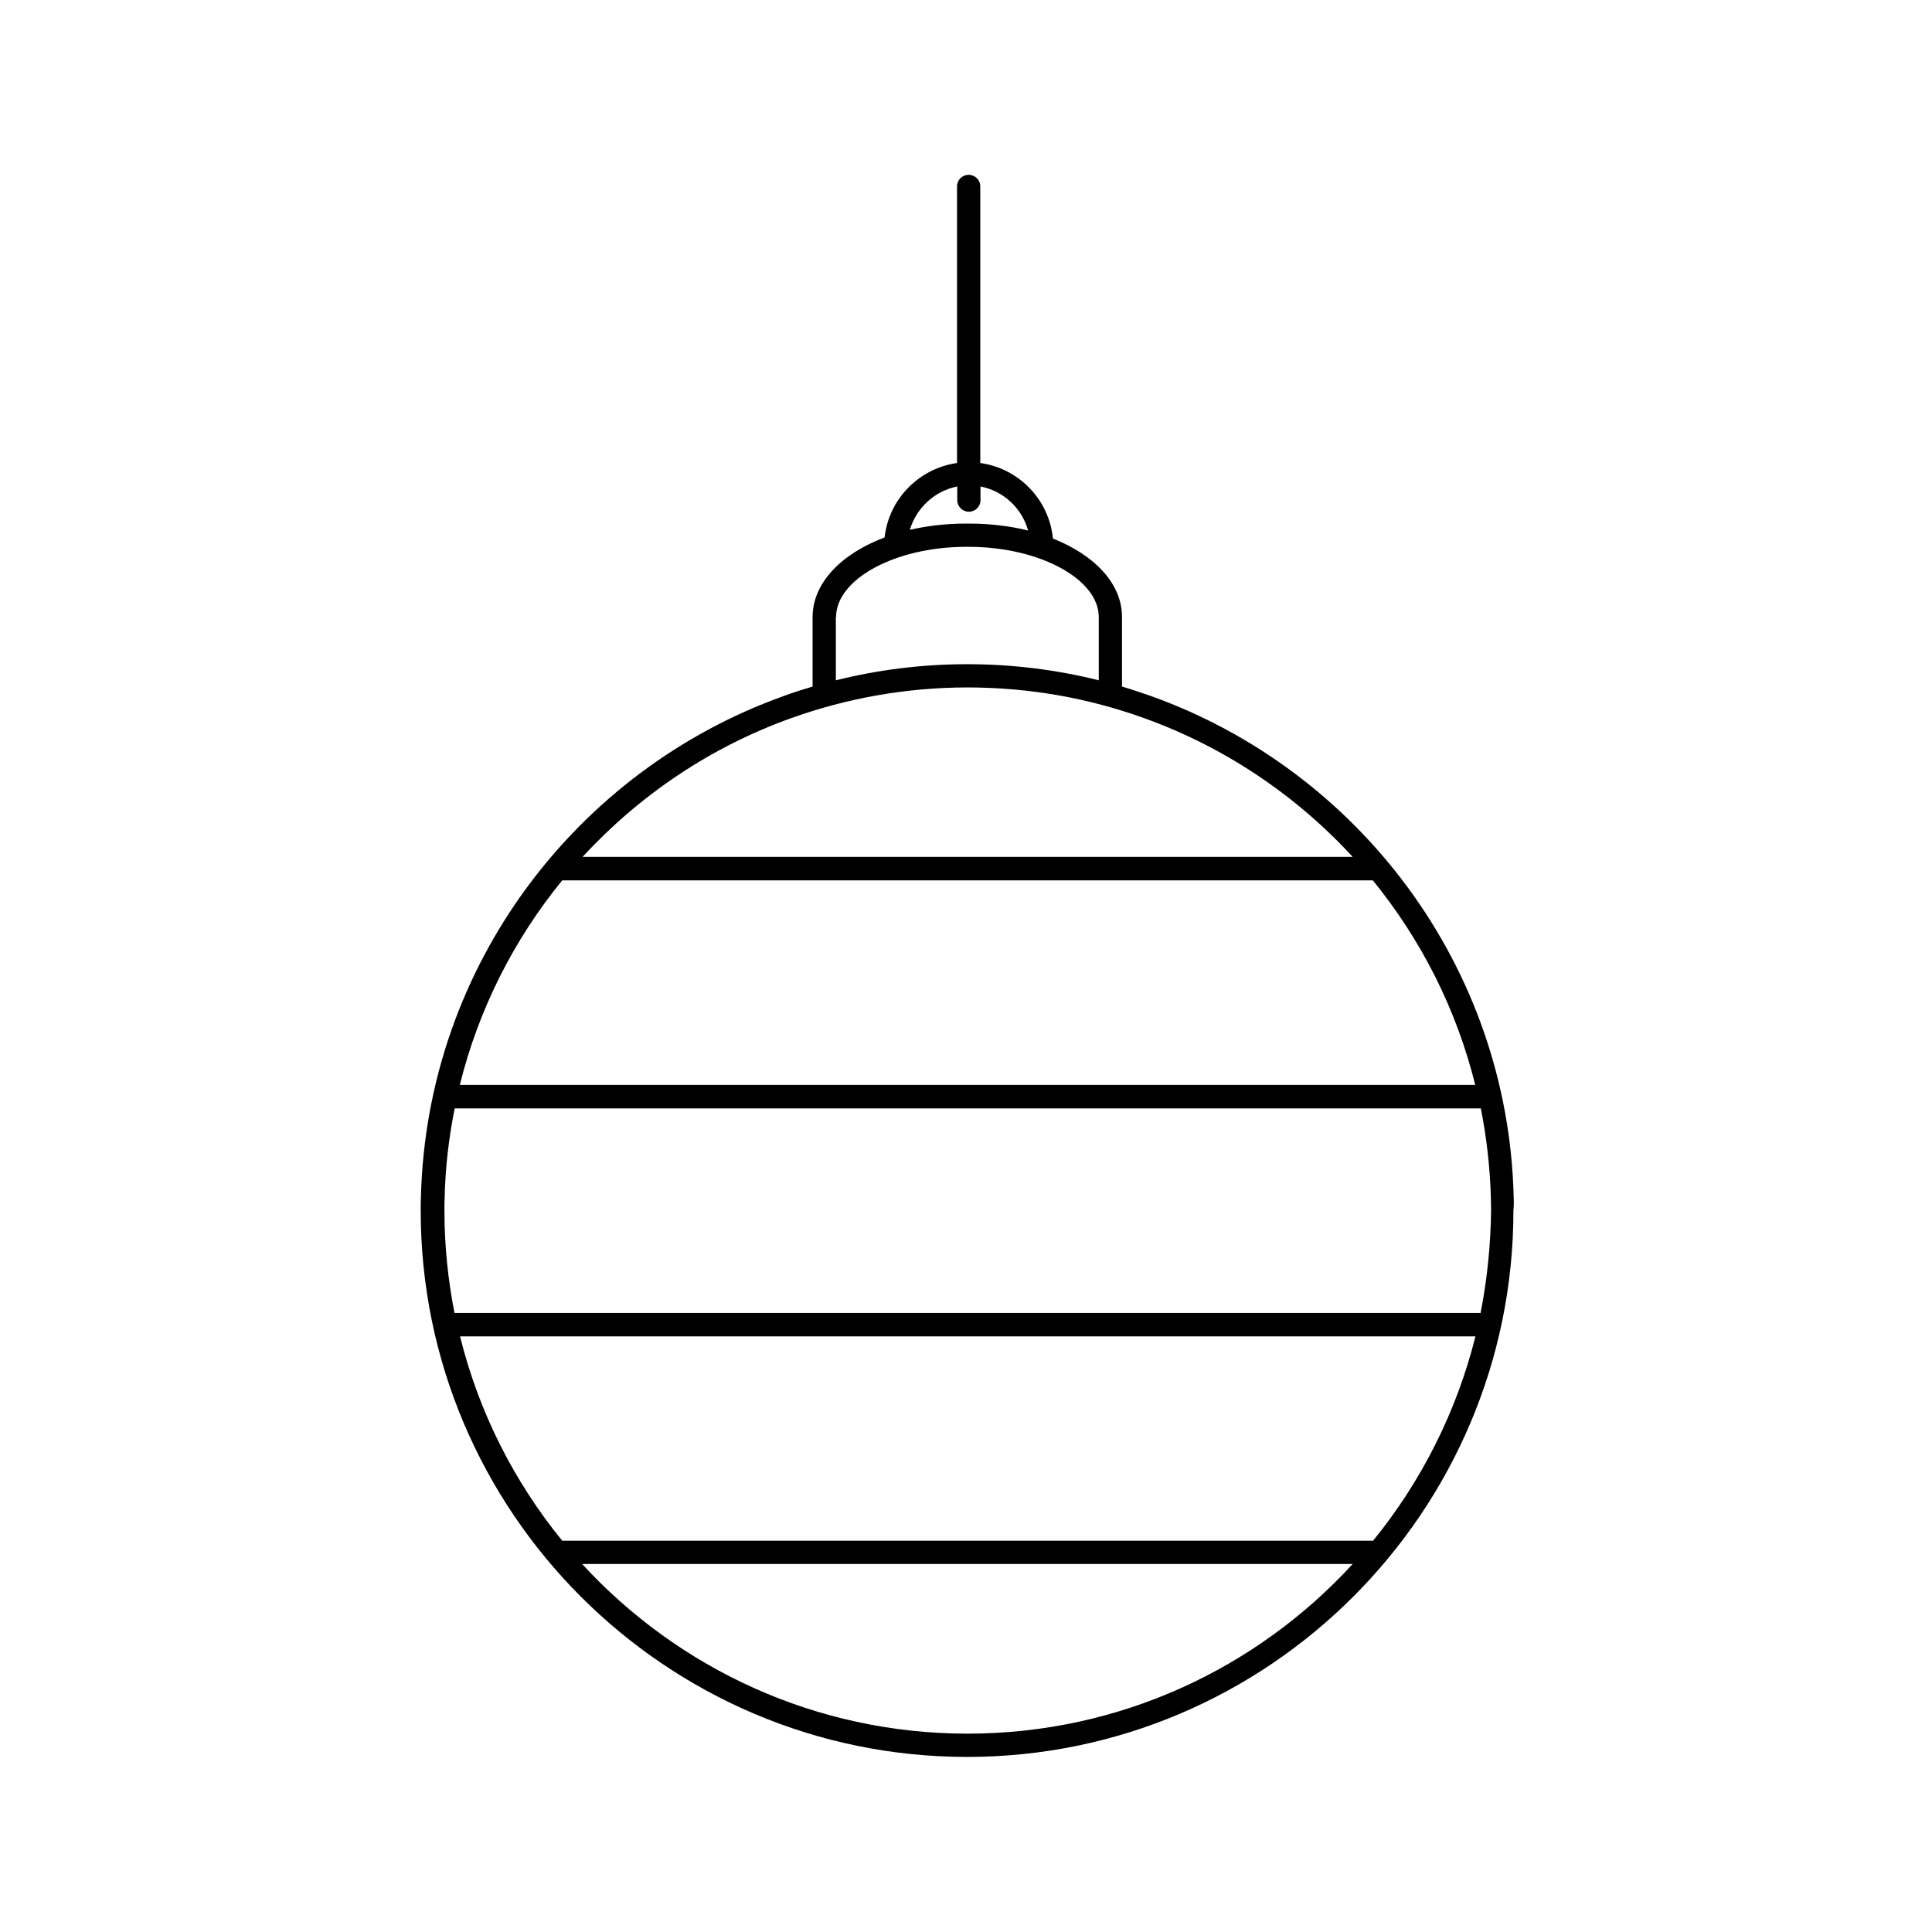 <?xml version="1.0" encoding="UTF-8"?>
<!-- Uploaded to: ICON Repo, www.svgrepo.com, Generator: ICON Repo Mixer Tools -->
<svg fill="#000000" width="800px" height="800px" version="1.1" viewBox="144 144 512 512" xmlns="http://www.w3.org/2000/svg">
 <path d="m545.14 461.2c-1.48-61.199-41.176-113.04-96.035-132.71-2.547-0.887-5.152-1.777-7.762-2.547v-18.426c0-8.828-7.227-16.41-18.305-20.793-1.008-10.309-9.004-18.602-19.254-20.023v-73.285c0-1.719-1.363-3.082-3.082-3.082s-3.082 1.363-3.082 3.082v73.285c-10.07 1.422-18.07 9.539-19.195 19.727-11.492 4.324-19.078 12.086-19.078 21.09v18.426c-2.606 0.77-5.215 1.598-7.762 2.547-54.859 19.668-94.492 71.508-96.035 132.71-0.059 1.242-0.059 2.43-0.059 3.613 0 79.859 64.992 144.79 144.79 144.79 79.859 0 144.79-64.992 144.79-144.79 0.125-1.188 0.125-2.43 0.062-3.613zm-147.46-188.28v3.613c0 1.719 1.422 3.082 3.082 3.082 1.719 0 3.082-1.363 3.082-3.082v-3.613c6.102 1.184 10.961 5.746 12.617 11.672-4.797-1.184-10.07-1.836-15.699-1.836h-0.77c-5.273 0-10.309 0.594-14.871 1.66 1.719-5.809 6.574-10.312 12.559-11.496zm-32.109 34.598c0-10.07 15.758-18.602 34.422-18.602h0.77c18.66 0 34.422 8.531 34.422 18.602v16.766c-11.195-2.785-22.809-4.266-34.836-4.266-12.027 0-23.637 1.48-34.836 4.266v-16.766zm-11.848 26.777c14.574-5.215 30.332-8.117 46.684-8.117 16.41 0 32.109 2.844 46.742 8.117 21.328 7.641 40.285 20.438 55.332 36.789h-204.09c15.047-16.352 33.949-29.145 55.336-36.789zm-60.727 43.012h214.82c12.738 15.641 22.156 34.066 27.133 54.207h-269.09c4.981-20.141 14.398-38.625 27.137-54.207zm107.41 226.13c-40.344 0-76.781-17.359-102.14-44.965h204.21c-25.301 27.605-61.676 44.965-102.08 44.965zm107.47-51.129h-214.88c-12.738-15.641-22.098-34.008-27.074-54.148h269.09c-5.035 20.086-14.398 38.512-27.133 54.148zm28.496-60.367h-271.93c-1.719-8.77-2.664-17.832-2.664-27.133 0-1.125 0-2.309 0.059-3.438 0.176-8.059 1.125-15.996 2.664-23.637h271.93c1.539 7.703 2.43 15.582 2.664 23.637 0 1.125 0.059 2.309 0.059 3.438-0.117 9.301-1.062 18.363-2.781 27.133z"/>
</svg>